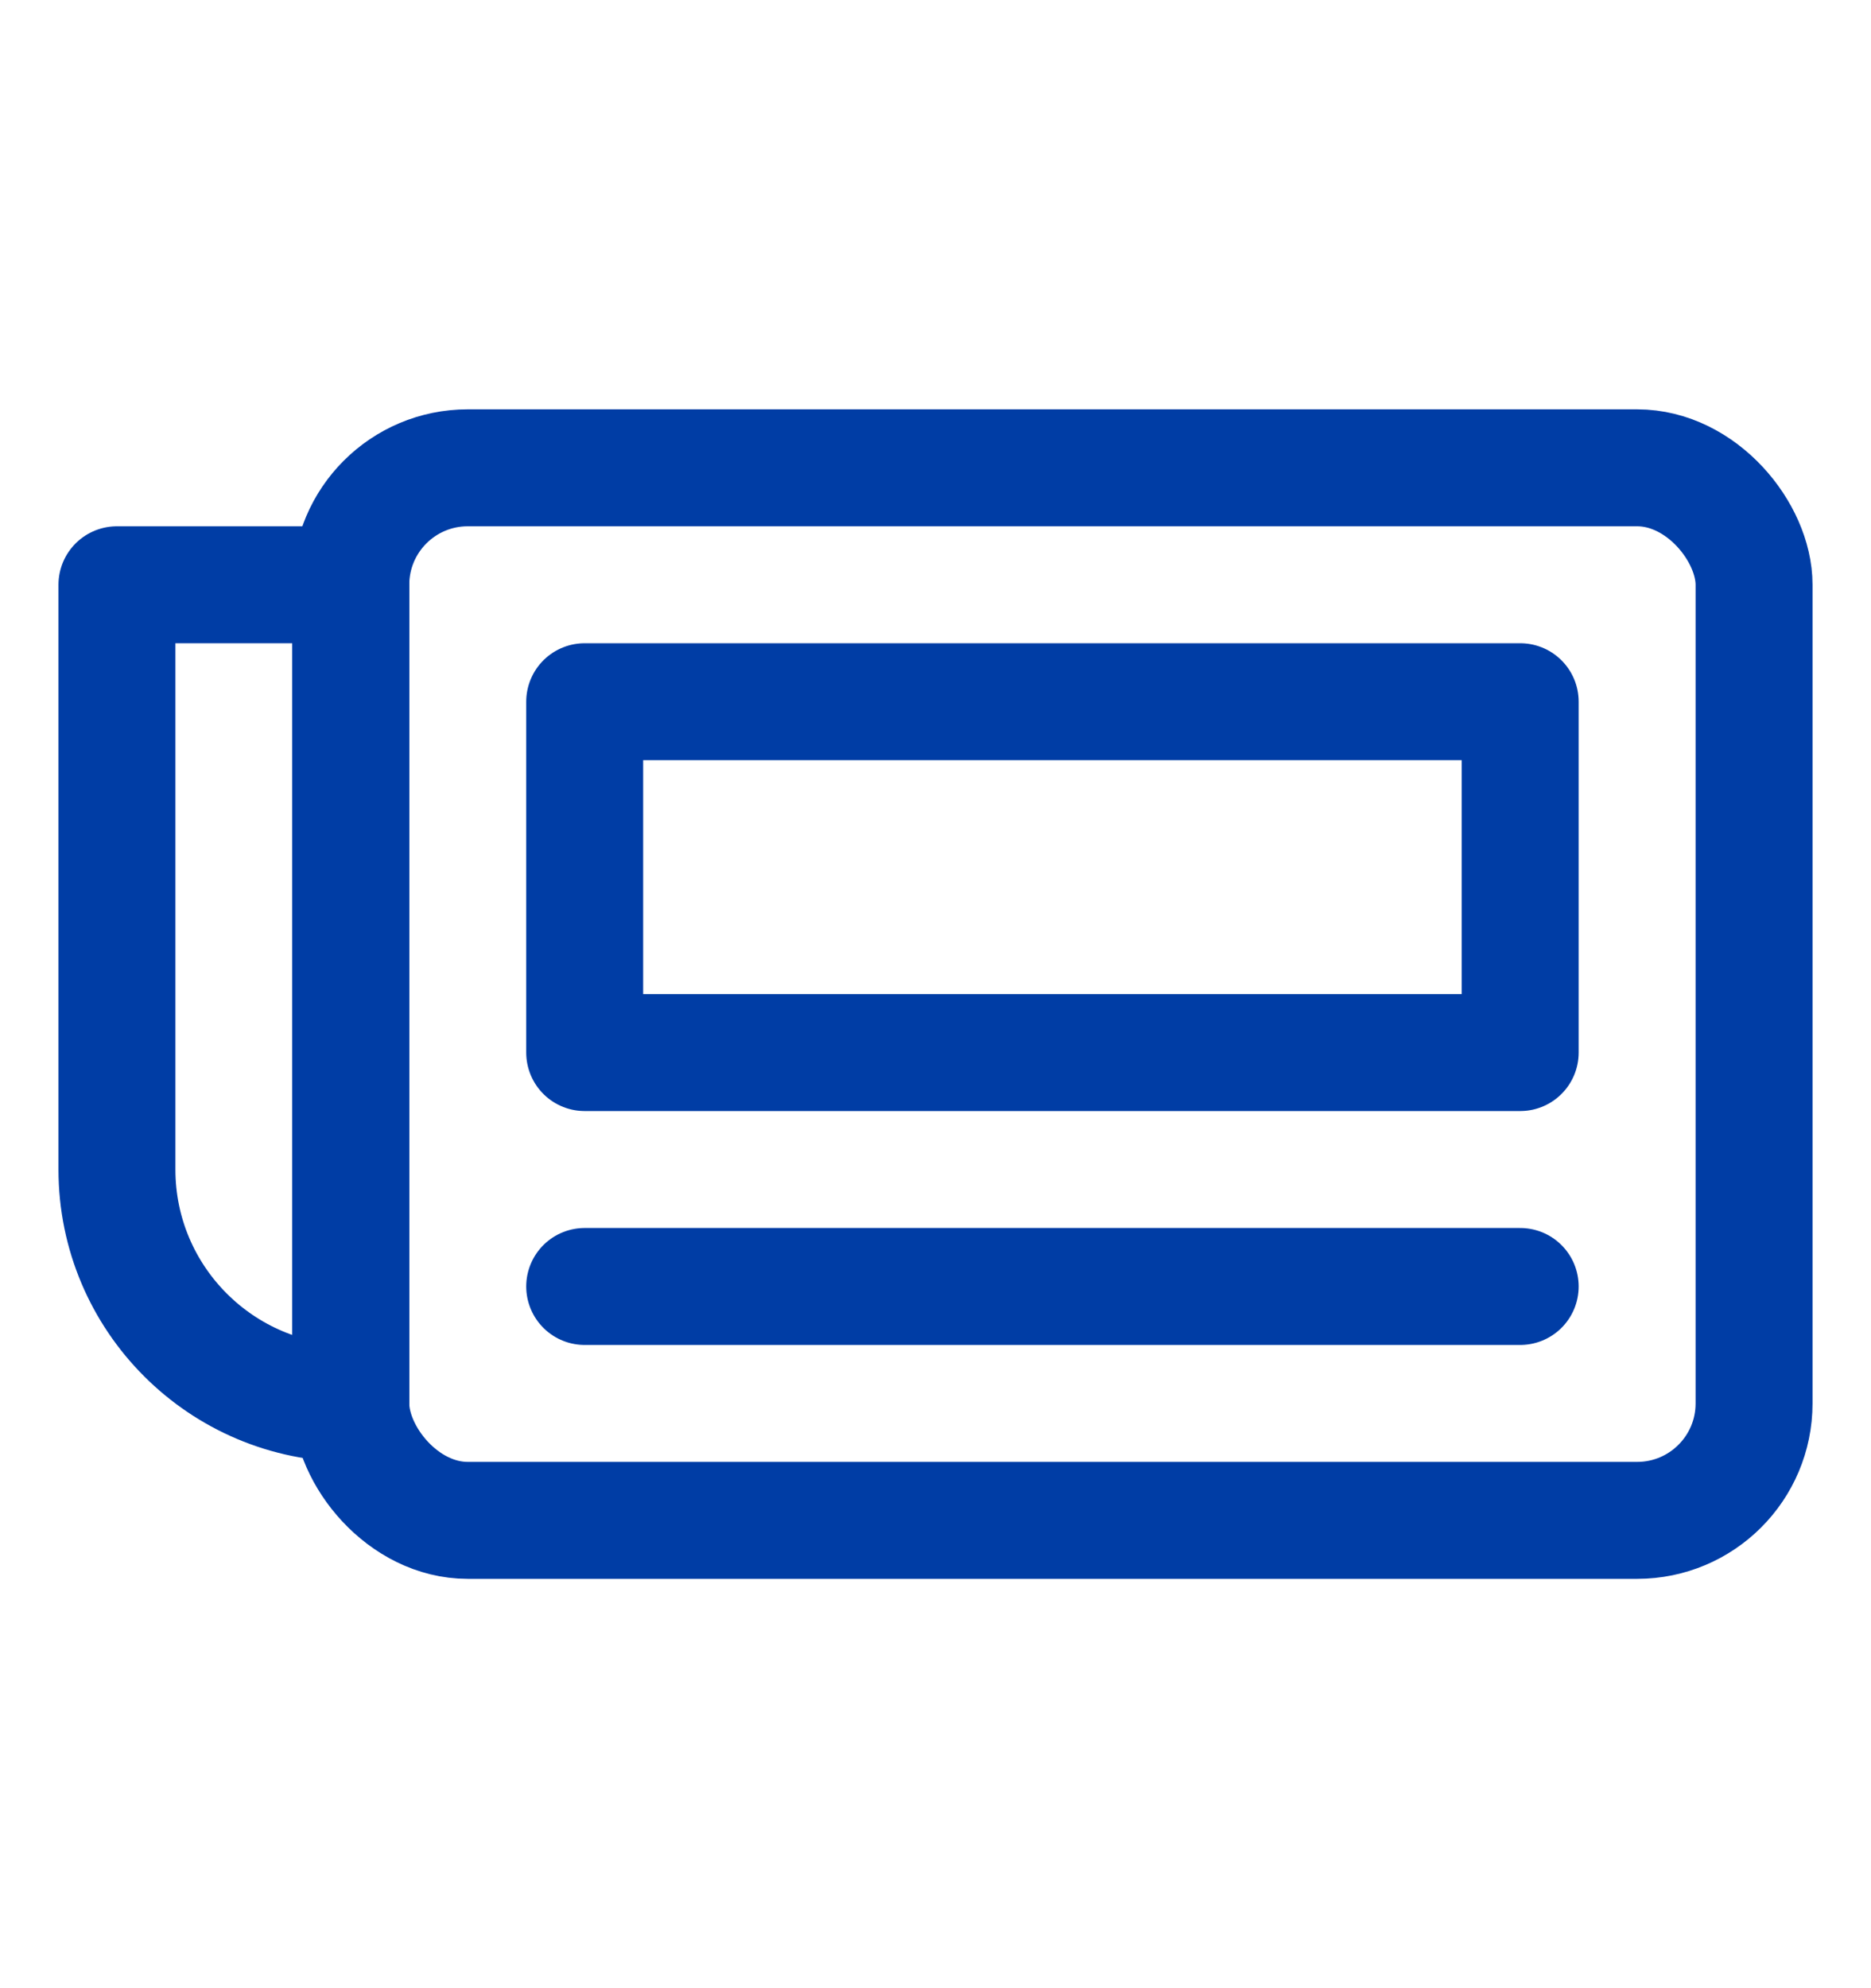<svg width="16" height="17" viewBox="0 0 16 17" fill="none" xmlns="http://www.w3.org/2000/svg">
<rect x="3" y="4" width="12" height="9" rx="1" stroke="#003DA5" stroke-linejoin="round"/>
<rect x="5" y="6" width="8" height="3" stroke="#003DA5" stroke-linejoin="round"/>
<path d="M1 5H3V12V12C1.895 12 1 11.104 1 10V5Z" stroke="#003DA5" stroke-linejoin="round"/>
<path d="M5 11H13" stroke="#003DA5" stroke-linecap="round" stroke-linejoin="round"/>
</svg>
